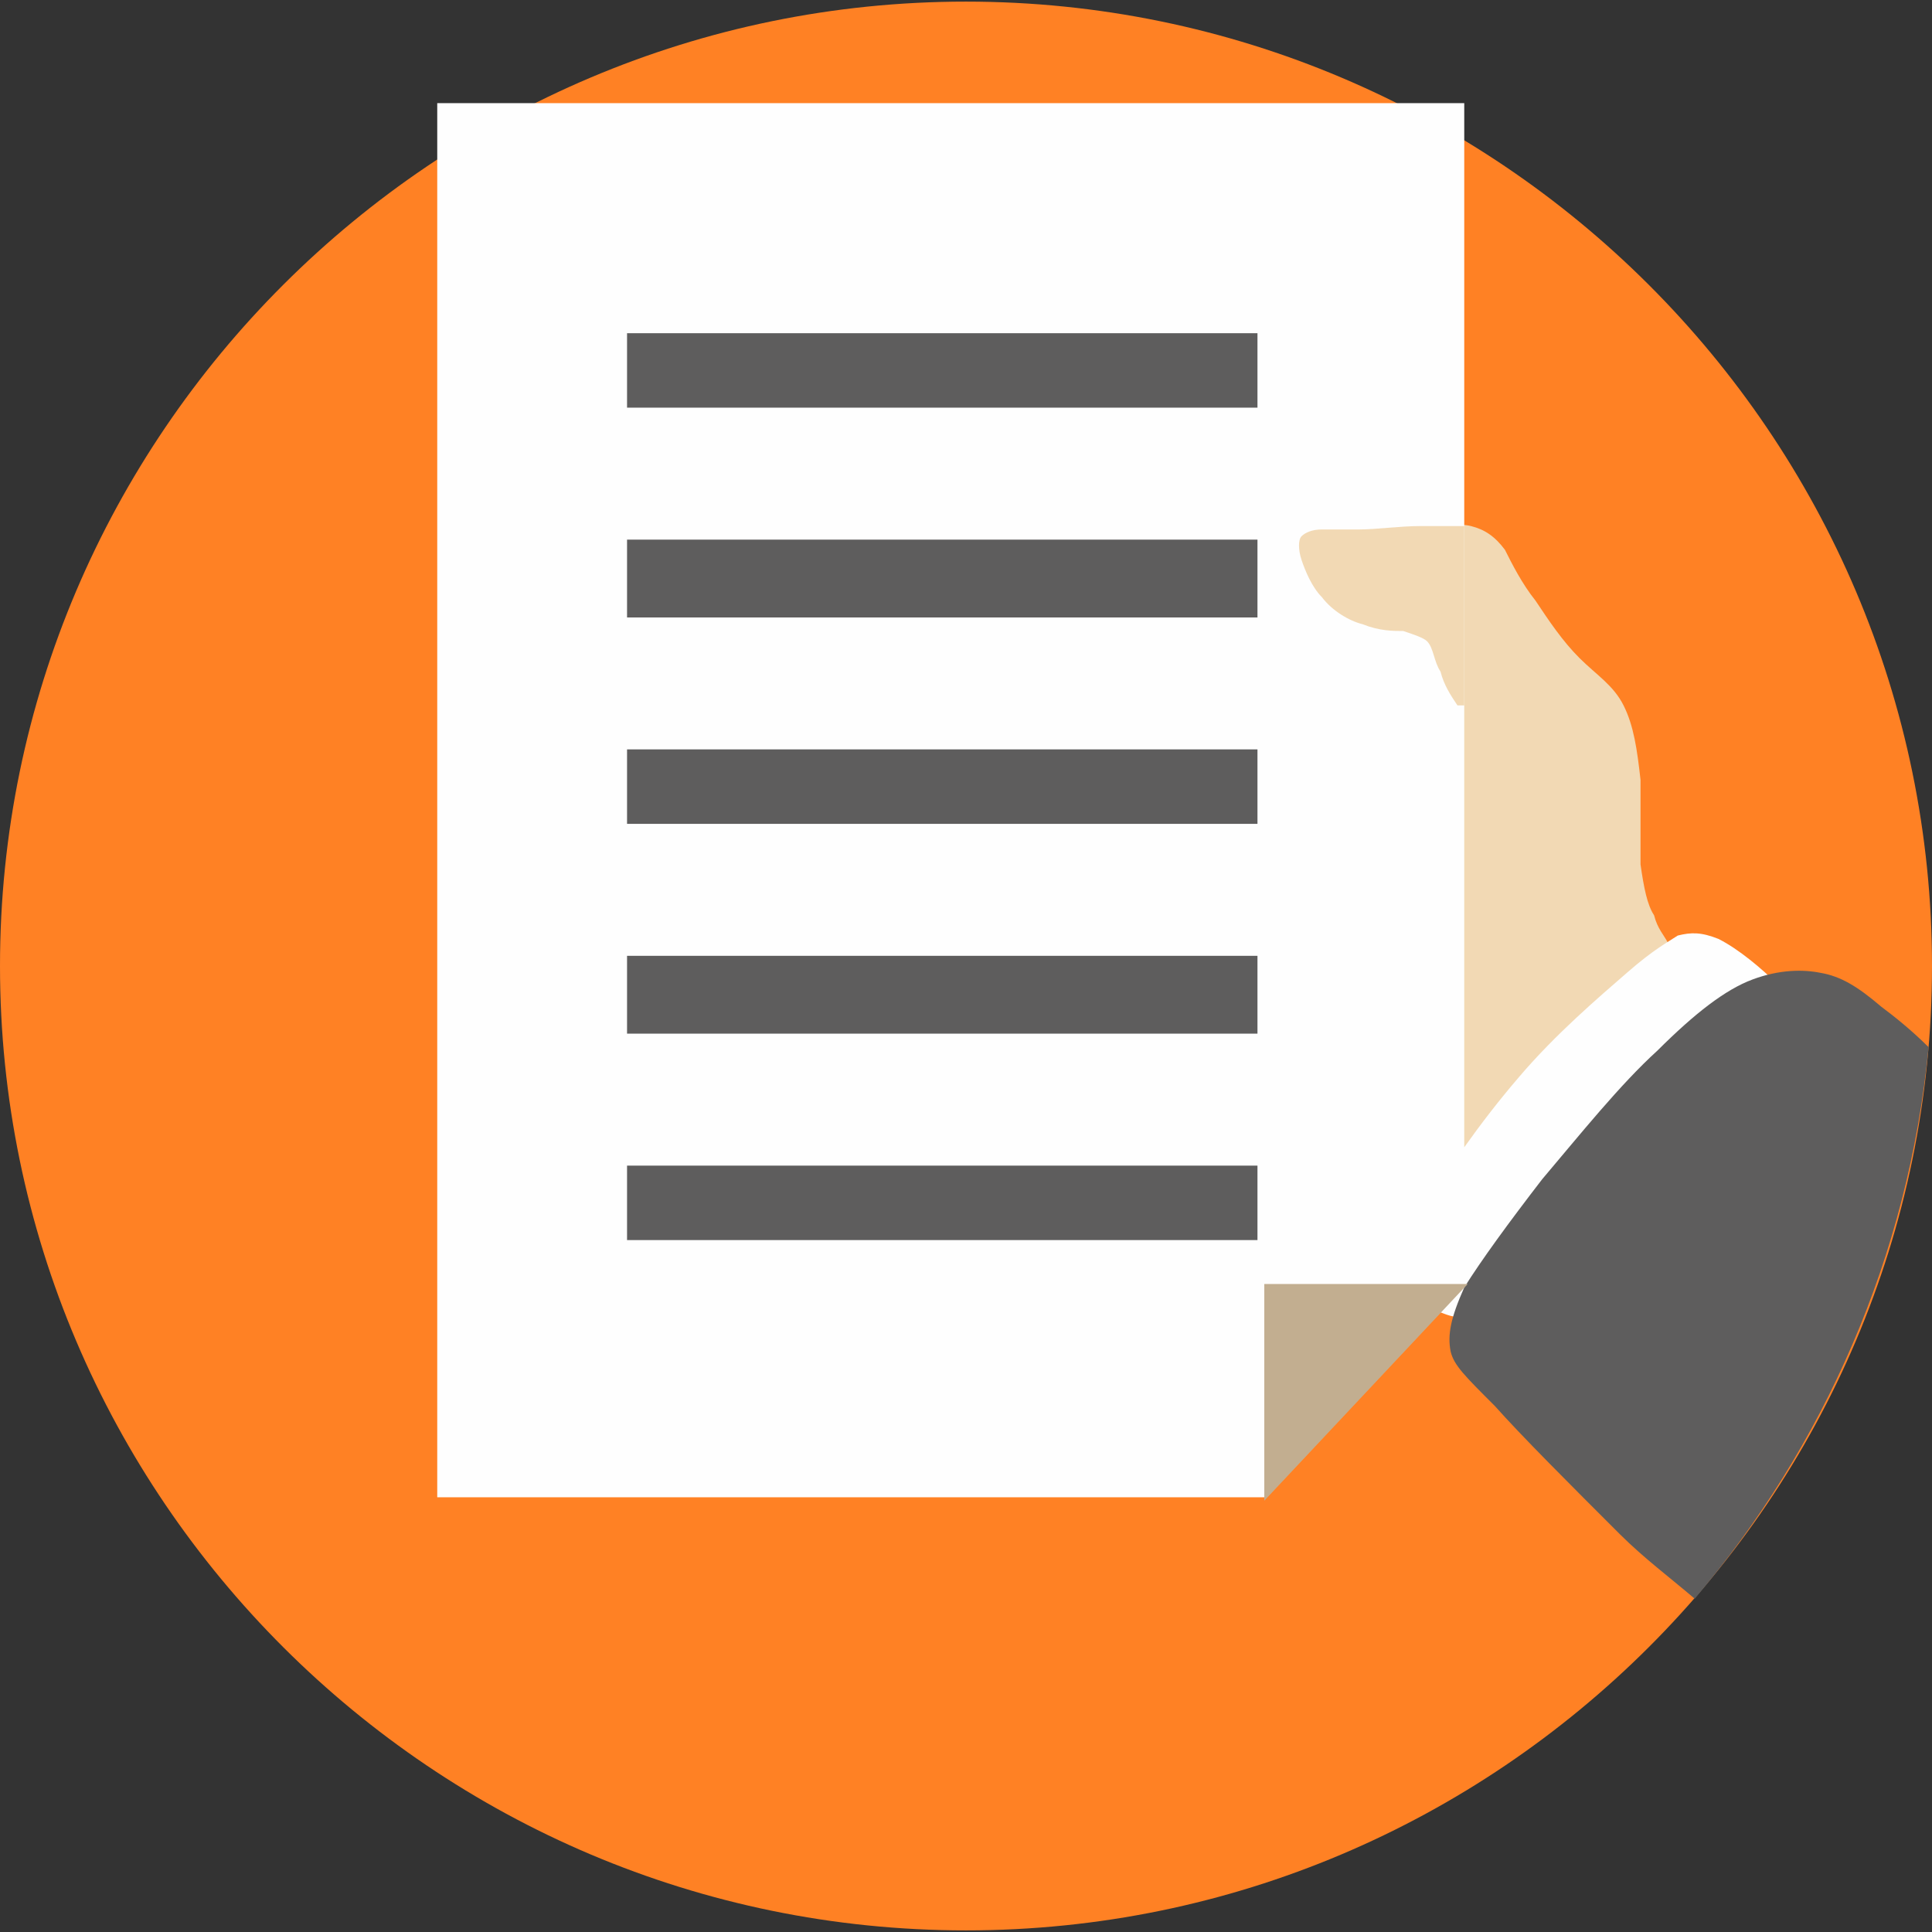   <svg xmlns="http://www.w3.org/2000/svg" x="0px" y="0px" width="100%" viewBox="0 0 200 200" style="vertical-align: middle; max-width: 100%; width: 100%;">
   <rect x="0" y="0" width="200" height="200" fill="#333333" stroke="none"/>
   <path fill-rule="evenodd" fill="#ff8124" d="M100.001,199.833   c55.086,0,99.999-44.84,99.999-99.836c0-54.994-44.913-99.83-99.999-99.83S0,45.003,0,99.997   C0,154.993,44.915,199.833,100.001,199.833">
   </path>
   <path fill-rule="evenodd" fill="rgb(242, 217, 180)" d="M140.703,54.81c1.753,0,4.207-0.351,6.313-0.351   s3.861-0.345,5.263,0c1.404,0.351,2.46,1.053,3.51,2.454c0.702,1.398,1.753,3.501,3.16,5.257c1.4,2.101,2.805,4.204,4.561,5.953   c1.755,1.75,3.507,2.8,4.561,4.903c1.053,2.101,1.403,4.555,1.755,7.708v8.755c0.351,2.452,0.702,4.204,1.401,5.254   c0.354,1.401,1.056,2.104,1.404,2.803c0.351,0.351,0.701,1.053-2.455,4.905c-3.159,3.85-9.475,11.21-13.685,15.414   c-4.212,4.552-6.315,6.301-8.07,4.552c-1.753-1.752-3.511-7.006-3.511-14.013c-0.348-7.003,1.053-15.411,2.457-21.019   c1.404-5.602,2.809-8.407,3.511-10.508c0.702-1.752,0.351-2.448,0-3.501c-0.702-1.05-1.404-2.454-1.755-3.853   c-0.702-1.05-0.702-2.455-1.404-3.151c-0.352-0.354-1.401-0.702-2.457-1.053c-1.051,0-2.458,0-4.21-0.702   c-1.401-0.348-3.156-1.401-4.21-2.803c-1.053-1.05-1.755-2.802-2.105-3.85c-0.352-1.053-0.352-2.104,0-2.455   c0.351-0.351,1.053-0.702,2.105-0.702H140.703z">
   </path>
   <path fill="#FEFEFE" d="M183.857,101.75c-1.401-1.402-3.858-3.502-5.965-4.555c-1.752-0.699-2.805-0.699-4.209-0.348   c-1.051,0.699-2.457,1.401-5.263,3.853c-2.809,2.451-7.369,6.307-11.228,10.858c-2.004,2.333-3.92,4.821-5.613,7.207V10.675H45.263   v144.321h85.615l17.813-19.294c0.025,0.009,0.056,0.021,0.08,0.028c1.051,0.348,1.404,0.696,3.508,0.696   c2.106,0,5.616-0.349,9.475-2.101c4.213-1.752,8.422-4.903,11.93-8.057c3.159-3.15,4.914-5.953,6.315-8.407   c1.404-2.448,2.106-4.204,2.809-6.305c0.702-2.103,1.752-4.552,2.104-5.955C185.265,103.853,185.265,103.15,183.857,101.75z">
   </path>
   <g>
    <rect x="64.912" y="34.493" fill-rule="evenodd" fill="rgb(94,93,93)" width="65.261" height="7.706">
    </rect>
    <rect x="64.912" y="55.862" fill-rule="evenodd" fill="rgb(94,93,93)" width="65.261" height="8.057">
    </rect>
    <rect x="64.912" y="77.577" fill-rule="evenodd" fill="rgb(94,93,93)" width="65.261" height="7.708">
    </rect>
    <rect x="64.912" y="98.947" fill-rule="evenodd" fill="rgb(94,93,93)" width="65.261" height="8.056">
    </rect>
    <rect x="64.912" y="120.665" fill-rule="evenodd" fill="rgb(94,93,93)" width="65.261" height="7.708">
    </rect>
    <path fill-rule="evenodd" fill="rgb(94,93,93)" d="M199.648,108.404c-2.104,21.721-10.876,41.335-24.21,57.097    c-2.454-2.1-5.263-4.203-7.72-6.651c-5.263-5.257-10.174-10.16-12.982-13.313c-3.156-3.15-4.21-4.204-4.561-5.605    c-0.351-1.749,0-3.501,1.404-6.655c1.755-2.802,4.558-6.654,8.07-11.207c3.859-4.555,8.068-9.812,11.927-13.313    c3.861-3.853,7.021-6.305,9.826-7.354c2.806-1.053,5.263-1.053,7.018-0.702c2.104,0.352,3.858,1.398,6.316,3.502    C196.141,105.254,197.896,106.655,199.648,108.404">
    </path>
   </g>
   <g>
    <polygon fill-rule="evenodd" fill="rgb(242, 217, 180)" points="130.878,155.345 130.878,132.925 151.928,132.925">
    </polygon>
    <path fill-rule="evenodd" fill="rgb(242, 217, 180)" d="M140.703,54.81c1.753,0,4.207-0.351,6.313-0.351h4.563v18.567    h-0.702c-0.702-1.05-1.404-2.103-1.755-3.501c-0.702-1.05-0.702-2.455-1.404-3.151c-0.352-0.354-1.401-0.702-2.457-1.053    c-1.051,0-2.458,0-4.21-0.702c-1.401-0.348-3.156-1.401-4.21-2.803c-1.053-1.05-1.755-2.802-2.105-3.85    c-0.352-1.053-0.352-2.104,0-2.455c0.351-0.351,1.053-0.702,2.105-0.702H140.703z">
    </path>
   </g>
   <polygon opacity="0.2" fill-rule="evenodd" points="130.878,155.345 130.878,132.925 151.928,132.925" fill="#000000">
   </polygon>
  </svg>

